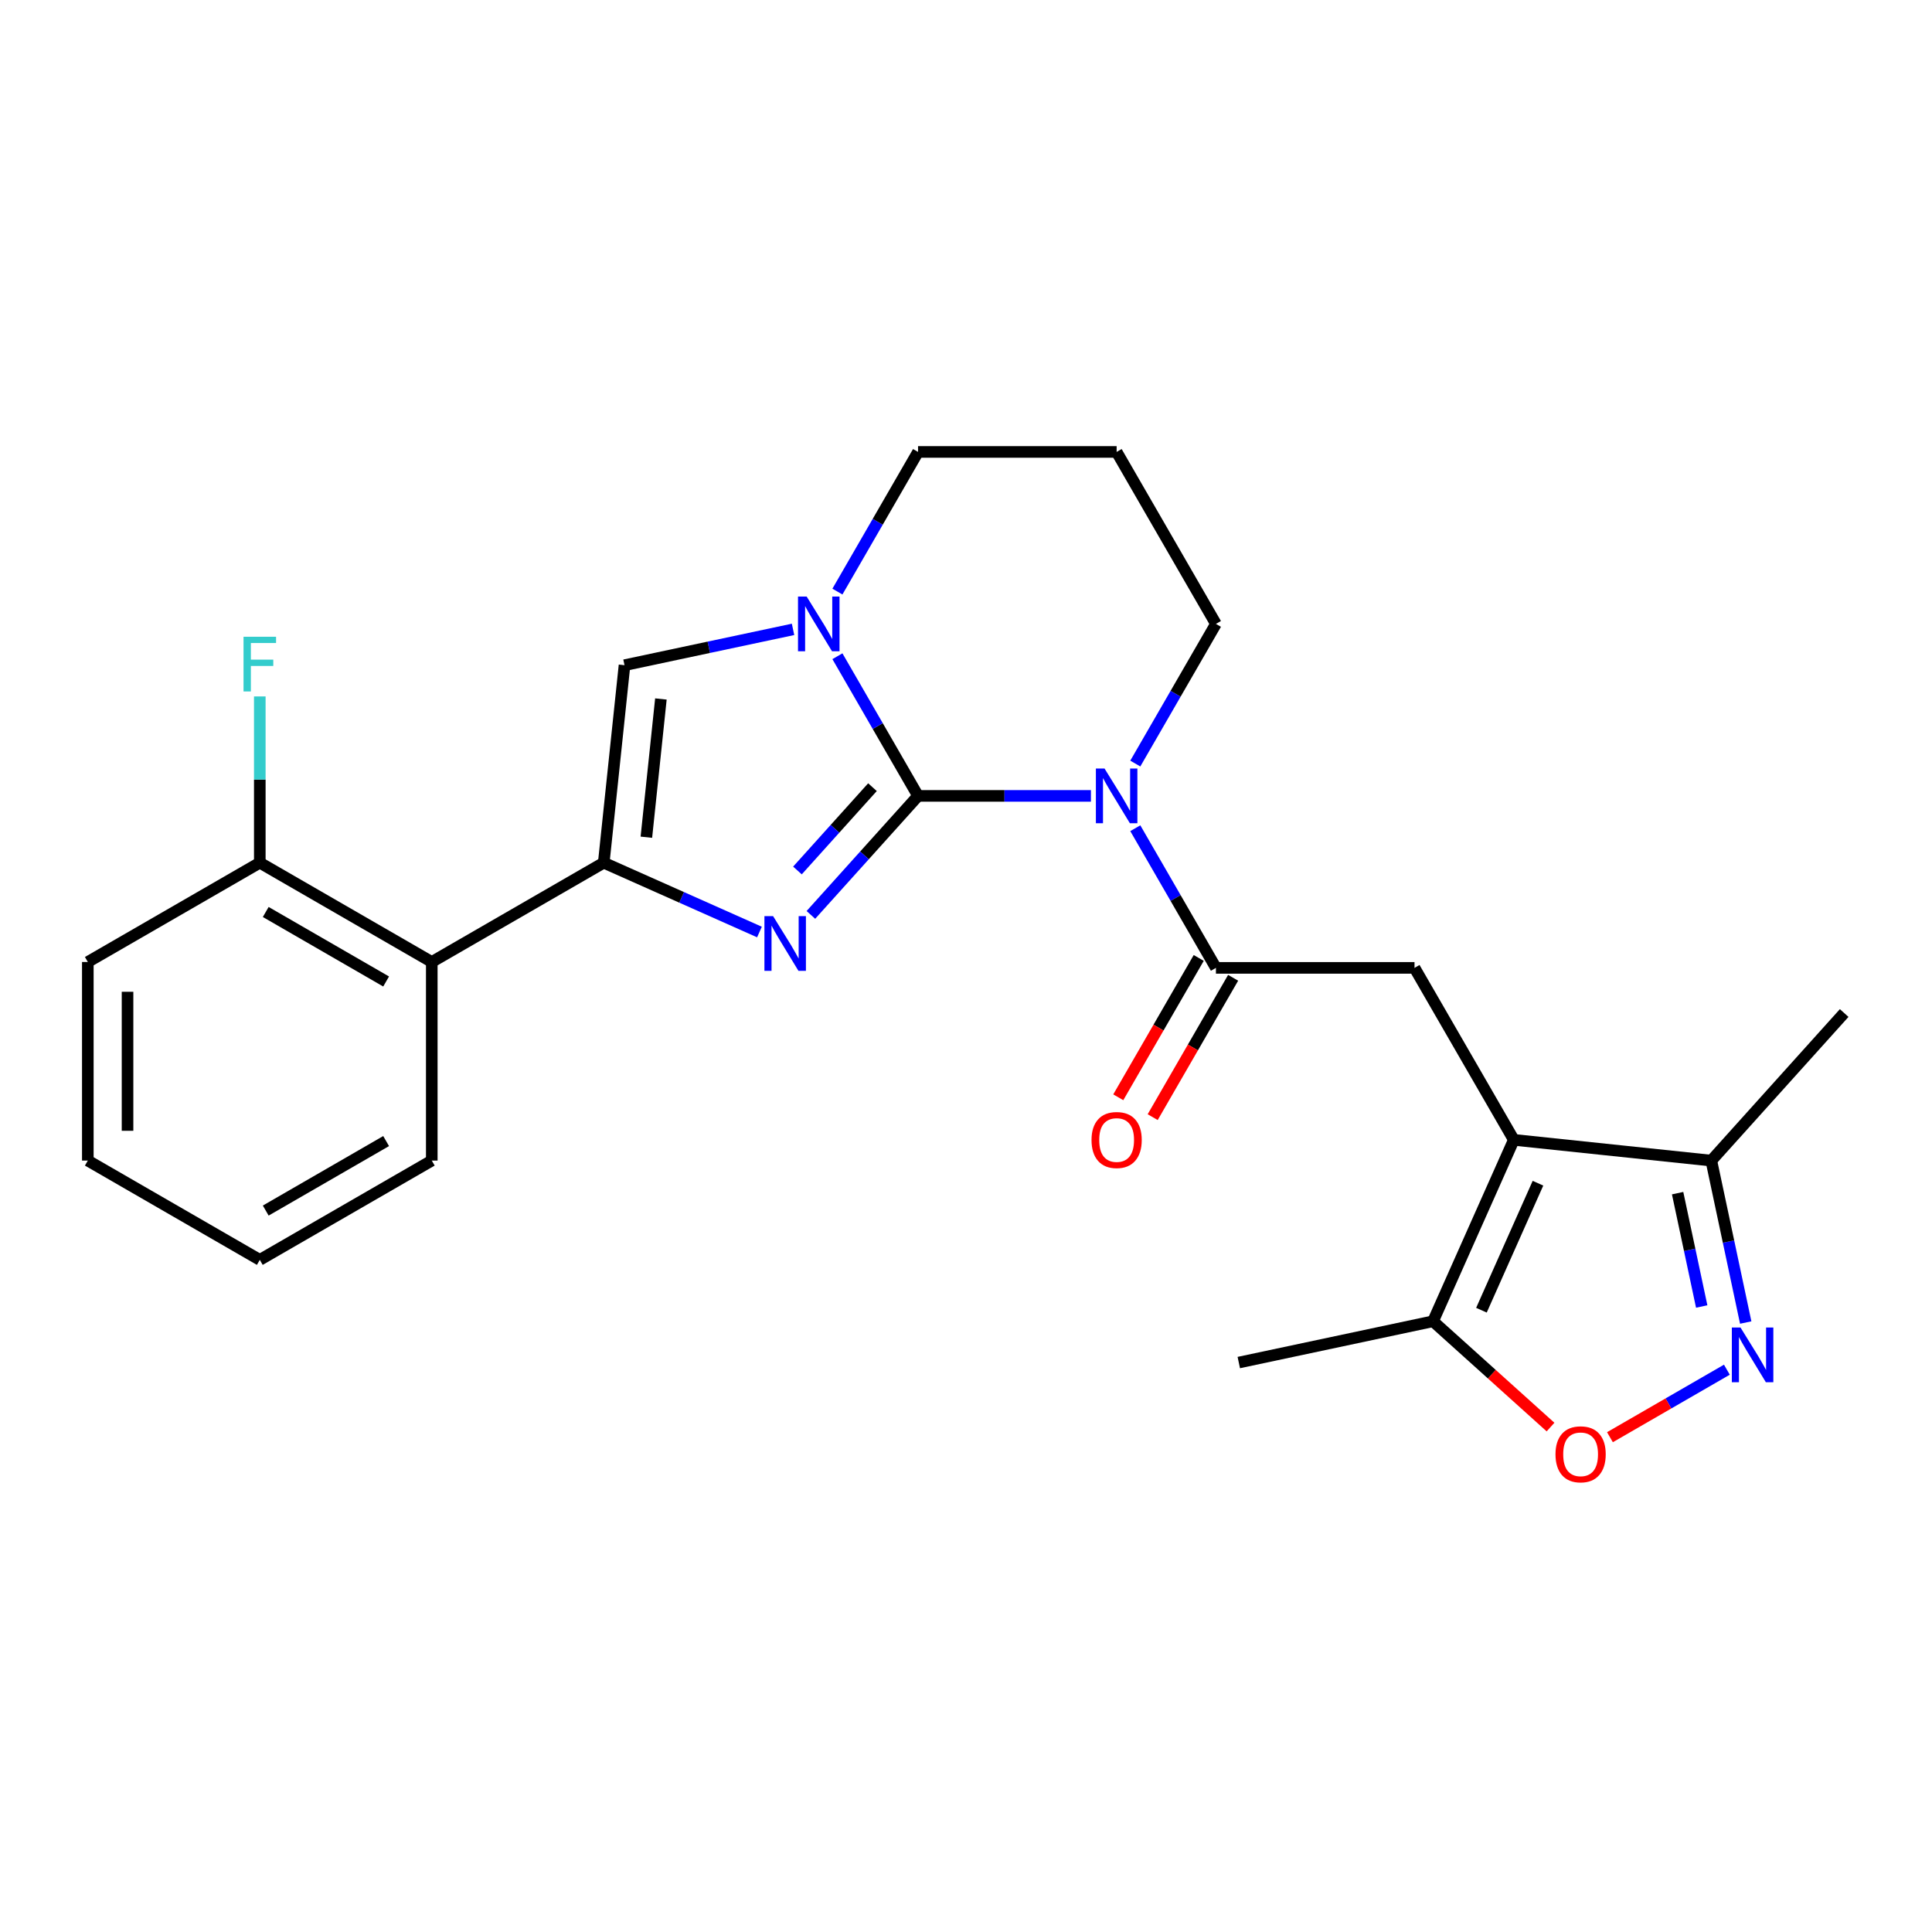<?xml version='1.0' encoding='iso-8859-1'?>
<svg version='1.1' baseProfile='full'
              xmlns='http://www.w3.org/2000/svg'
                      xmlns:rdkit='http://www.rdkit.org/xml'
                      xmlns:xlink='http://www.w3.org/1999/xlink'
                  xml:space='preserve'
width='1000px' height='1000px' viewBox='0 0 1000 1000'>
<!-- END OF HEADER -->
<rect style='opacity:1.0;fill:#FFFFFF;stroke:none' width='1000' height='1000' x='0' y='0'> </rect>
<path class='bond-0' d='M 475.182,411.952 L 519.921,411.952' style='fill:none;fill-rule:evenodd;stroke:#000000;stroke-width:6px;stroke-linecap:butt;stroke-linejoin:miter;stroke-opacity:1' />
<path class='bond-0' d='M 519.921,411.952 L 564.659,411.952' style='fill:none;fill-rule:evenodd;stroke:#0000FF;stroke-width:6px;stroke-linecap:butt;stroke-linejoin:miter;stroke-opacity:1' />
<path class='bond-1' d='M 475.182,411.952 L 447.448,442.753' style='fill:none;fill-rule:evenodd;stroke:#000000;stroke-width:6px;stroke-linecap:butt;stroke-linejoin:miter;stroke-opacity:1' />
<path class='bond-1' d='M 447.448,442.753 L 419.714,473.555' style='fill:none;fill-rule:evenodd;stroke:#0000FF;stroke-width:6px;stroke-linecap:butt;stroke-linejoin:miter;stroke-opacity:1' />
<path class='bond-1' d='M 451.585,407.437 L 432.171,428.998' style='fill:none;fill-rule:evenodd;stroke:#000000;stroke-width:6px;stroke-linecap:butt;stroke-linejoin:miter;stroke-opacity:1' />
<path class='bond-1' d='M 432.171,428.998 L 412.757,450.559' style='fill:none;fill-rule:evenodd;stroke:#0000FF;stroke-width:6px;stroke-linecap:butt;stroke-linejoin:miter;stroke-opacity:1' />
<path class='bond-3' d='M 475.182,411.952 L 454.315,375.808' style='fill:none;fill-rule:evenodd;stroke:#000000;stroke-width:6px;stroke-linecap:butt;stroke-linejoin:miter;stroke-opacity:1' />
<path class='bond-3' d='M 454.315,375.808 L 433.447,339.665' style='fill:none;fill-rule:evenodd;stroke:#0000FF;stroke-width:6px;stroke-linecap:butt;stroke-linejoin:miter;stroke-opacity:1' />
<path class='bond-5' d='M 587.628,428.681 L 608.495,464.825' style='fill:none;fill-rule:evenodd;stroke:#0000FF;stroke-width:6px;stroke-linecap:butt;stroke-linejoin:miter;stroke-opacity:1' />
<path class='bond-5' d='M 608.495,464.825 L 629.363,500.968' style='fill:none;fill-rule:evenodd;stroke:#000000;stroke-width:6px;stroke-linecap:butt;stroke-linejoin:miter;stroke-opacity:1' />
<path class='bond-15' d='M 587.628,395.222 L 608.495,359.079' style='fill:none;fill-rule:evenodd;stroke:#0000FF;stroke-width:6px;stroke-linecap:butt;stroke-linejoin:miter;stroke-opacity:1' />
<path class='bond-15' d='M 608.495,359.079 L 629.363,322.935' style='fill:none;fill-rule:evenodd;stroke:#000000;stroke-width:6px;stroke-linecap:butt;stroke-linejoin:miter;stroke-opacity:1' />
<path class='bond-2' d='M 393.094,482.411 L 352.799,464.471' style='fill:none;fill-rule:evenodd;stroke:#0000FF;stroke-width:6px;stroke-linecap:butt;stroke-linejoin:miter;stroke-opacity:1' />
<path class='bond-2' d='M 352.799,464.471 L 312.503,446.53' style='fill:none;fill-rule:evenodd;stroke:#000000;stroke-width:6px;stroke-linecap:butt;stroke-linejoin:miter;stroke-opacity:1' />
<path class='bond-11' d='M 312.503,446.53 L 223.487,497.924' style='fill:none;fill-rule:evenodd;stroke:#000000;stroke-width:6px;stroke-linecap:butt;stroke-linejoin:miter;stroke-opacity:1' />
<path class='bond-25' d='M 312.503,446.53 L 323.248,344.306' style='fill:none;fill-rule:evenodd;stroke:#000000;stroke-width:6px;stroke-linecap:butt;stroke-linejoin:miter;stroke-opacity:1' />
<path class='bond-25' d='M 334.56,433.345 L 342.081,361.788' style='fill:none;fill-rule:evenodd;stroke:#000000;stroke-width:6px;stroke-linecap:butt;stroke-linejoin:miter;stroke-opacity:1' />
<path class='bond-6' d='M 410.479,325.764 L 366.863,335.035' style='fill:none;fill-rule:evenodd;stroke:#0000FF;stroke-width:6px;stroke-linecap:butt;stroke-linejoin:miter;stroke-opacity:1' />
<path class='bond-6' d='M 366.863,335.035 L 323.248,344.306' style='fill:none;fill-rule:evenodd;stroke:#000000;stroke-width:6px;stroke-linecap:butt;stroke-linejoin:miter;stroke-opacity:1' />
<path class='bond-16' d='M 433.447,306.206 L 454.315,270.062' style='fill:none;fill-rule:evenodd;stroke:#0000FF;stroke-width:6px;stroke-linecap:butt;stroke-linejoin:miter;stroke-opacity:1' />
<path class='bond-16' d='M 454.315,270.062 L 475.182,233.919' style='fill:none;fill-rule:evenodd;stroke:#000000;stroke-width:6px;stroke-linecap:butt;stroke-linejoin:miter;stroke-opacity:1' />
<path class='bond-4' d='M 783.543,589.984 L 732.15,500.968' style='fill:none;fill-rule:evenodd;stroke:#000000;stroke-width:6px;stroke-linecap:butt;stroke-linejoin:miter;stroke-opacity:1' />
<path class='bond-10' d='M 783.543,589.984 L 741.736,683.885' style='fill:none;fill-rule:evenodd;stroke:#000000;stroke-width:6px;stroke-linecap:butt;stroke-linejoin:miter;stroke-opacity:1' />
<path class='bond-10' d='M 796.052,612.431 L 766.787,678.161' style='fill:none;fill-rule:evenodd;stroke:#000000;stroke-width:6px;stroke-linecap:butt;stroke-linejoin:miter;stroke-opacity:1' />
<path class='bond-12' d='M 783.543,589.984 L 885.767,600.728' style='fill:none;fill-rule:evenodd;stroke:#000000;stroke-width:6px;stroke-linecap:butt;stroke-linejoin:miter;stroke-opacity:1' />
<path class='bond-8' d='M 629.363,500.968 L 732.15,500.968' style='fill:none;fill-rule:evenodd;stroke:#000000;stroke-width:6px;stroke-linecap:butt;stroke-linejoin:miter;stroke-opacity:1' />
<path class='bond-13' d='M 620.461,495.828 L 599.64,531.892' style='fill:none;fill-rule:evenodd;stroke:#000000;stroke-width:6px;stroke-linecap:butt;stroke-linejoin:miter;stroke-opacity:1' />
<path class='bond-13' d='M 599.64,531.892 L 578.819,567.955' style='fill:none;fill-rule:evenodd;stroke:#FF0000;stroke-width:6px;stroke-linecap:butt;stroke-linejoin:miter;stroke-opacity:1' />
<path class='bond-13' d='M 638.264,506.107 L 617.443,542.17' style='fill:none;fill-rule:evenodd;stroke:#000000;stroke-width:6px;stroke-linecap:butt;stroke-linejoin:miter;stroke-opacity:1' />
<path class='bond-13' d='M 617.443,542.17 L 596.622,578.234' style='fill:none;fill-rule:evenodd;stroke:#FF0000;stroke-width:6px;stroke-linecap:butt;stroke-linejoin:miter;stroke-opacity:1' />
<path class='bond-7' d='M 903.582,684.54 L 894.675,642.634' style='fill:none;fill-rule:evenodd;stroke:#0000FF;stroke-width:6px;stroke-linecap:butt;stroke-linejoin:miter;stroke-opacity:1' />
<path class='bond-7' d='M 894.675,642.634 L 885.767,600.728' style='fill:none;fill-rule:evenodd;stroke:#000000;stroke-width:6px;stroke-linecap:butt;stroke-linejoin:miter;stroke-opacity:1' />
<path class='bond-7' d='M 880.802,676.242 L 874.567,646.908' style='fill:none;fill-rule:evenodd;stroke:#0000FF;stroke-width:6px;stroke-linecap:butt;stroke-linejoin:miter;stroke-opacity:1' />
<path class='bond-7' d='M 874.567,646.908 L 868.331,617.574' style='fill:none;fill-rule:evenodd;stroke:#000000;stroke-width:6px;stroke-linecap:butt;stroke-linejoin:miter;stroke-opacity:1' />
<path class='bond-28' d='M 893.828,708.954 L 863.568,726.425' style='fill:none;fill-rule:evenodd;stroke:#0000FF;stroke-width:6px;stroke-linecap:butt;stroke-linejoin:miter;stroke-opacity:1' />
<path class='bond-28' d='M 863.568,726.425 L 833.307,743.895' style='fill:none;fill-rule:evenodd;stroke:#FF0000;stroke-width:6px;stroke-linecap:butt;stroke-linejoin:miter;stroke-opacity:1' />
<path class='bond-9' d='M 802.552,738.644 L 772.144,711.264' style='fill:none;fill-rule:evenodd;stroke:#FF0000;stroke-width:6px;stroke-linecap:butt;stroke-linejoin:miter;stroke-opacity:1' />
<path class='bond-9' d='M 772.144,711.264 L 741.736,683.885' style='fill:none;fill-rule:evenodd;stroke:#000000;stroke-width:6px;stroke-linecap:butt;stroke-linejoin:miter;stroke-opacity:1' />
<path class='bond-20' d='M 741.736,683.885 L 641.195,705.255' style='fill:none;fill-rule:evenodd;stroke:#000000;stroke-width:6px;stroke-linecap:butt;stroke-linejoin:miter;stroke-opacity:1' />
<path class='bond-14' d='M 223.487,497.924 L 134.471,446.53' style='fill:none;fill-rule:evenodd;stroke:#000000;stroke-width:6px;stroke-linecap:butt;stroke-linejoin:miter;stroke-opacity:1' />
<path class='bond-14' d='M 199.856,508.018 L 137.545,472.042' style='fill:none;fill-rule:evenodd;stroke:#000000;stroke-width:6px;stroke-linecap:butt;stroke-linejoin:miter;stroke-opacity:1' />
<path class='bond-19' d='M 223.487,497.924 L 223.487,600.711' style='fill:none;fill-rule:evenodd;stroke:#000000;stroke-width:6px;stroke-linecap:butt;stroke-linejoin:miter;stroke-opacity:1' />
<path class='bond-21' d='M 885.767,600.728 L 954.545,524.343' style='fill:none;fill-rule:evenodd;stroke:#000000;stroke-width:6px;stroke-linecap:butt;stroke-linejoin:miter;stroke-opacity:1' />
<path class='bond-18' d='M 134.471,446.53 L 134.471,403.501' style='fill:none;fill-rule:evenodd;stroke:#000000;stroke-width:6px;stroke-linecap:butt;stroke-linejoin:miter;stroke-opacity:1' />
<path class='bond-18' d='M 134.471,403.501 L 134.471,360.473' style='fill:none;fill-rule:evenodd;stroke:#33CCCC;stroke-width:6px;stroke-linecap:butt;stroke-linejoin:miter;stroke-opacity:1' />
<path class='bond-22' d='M 134.471,446.53 L 45.455,497.924' style='fill:none;fill-rule:evenodd;stroke:#000000;stroke-width:6px;stroke-linecap:butt;stroke-linejoin:miter;stroke-opacity:1' />
<path class='bond-26' d='M 629.363,322.935 L 577.969,233.919' style='fill:none;fill-rule:evenodd;stroke:#000000;stroke-width:6px;stroke-linecap:butt;stroke-linejoin:miter;stroke-opacity:1' />
<path class='bond-17' d='M 475.182,233.919 L 577.969,233.919' style='fill:none;fill-rule:evenodd;stroke:#000000;stroke-width:6px;stroke-linecap:butt;stroke-linejoin:miter;stroke-opacity:1' />
<path class='bond-23' d='M 223.487,600.711 L 134.471,652.104' style='fill:none;fill-rule:evenodd;stroke:#000000;stroke-width:6px;stroke-linecap:butt;stroke-linejoin:miter;stroke-opacity:1' />
<path class='bond-23' d='M 199.856,590.616 L 137.545,626.592' style='fill:none;fill-rule:evenodd;stroke:#000000;stroke-width:6px;stroke-linecap:butt;stroke-linejoin:miter;stroke-opacity:1' />
<path class='bond-27' d='M 45.455,497.924 L 45.455,600.711' style='fill:none;fill-rule:evenodd;stroke:#000000;stroke-width:6px;stroke-linecap:butt;stroke-linejoin:miter;stroke-opacity:1' />
<path class='bond-27' d='M 66.012,513.342 L 66.012,585.293' style='fill:none;fill-rule:evenodd;stroke:#000000;stroke-width:6px;stroke-linecap:butt;stroke-linejoin:miter;stroke-opacity:1' />
<path class='bond-24' d='M 134.471,652.104 L 45.455,600.711' style='fill:none;fill-rule:evenodd;stroke:#000000;stroke-width:6px;stroke-linecap:butt;stroke-linejoin:miter;stroke-opacity:1' />
<path  class='atom-1' d='M 571.709 397.792
L 580.989 412.792
Q 581.909 414.272, 583.389 416.952
Q 584.869 419.632, 584.949 419.792
L 584.949 397.792
L 588.709 397.792
L 588.709 426.112
L 584.829 426.112
L 574.869 409.712
Q 573.709 407.792, 572.469 405.592
Q 571.269 403.392, 570.909 402.712
L 570.909 426.112
L 567.229 426.112
L 567.229 397.792
L 571.709 397.792
' fill='#0000FF'/>
<path  class='atom-2' d='M 400.144 474.177
L 409.424 489.177
Q 410.344 490.657, 411.824 493.337
Q 413.304 496.017, 413.384 496.177
L 413.384 474.177
L 417.144 474.177
L 417.144 502.497
L 413.264 502.497
L 403.304 486.097
Q 402.144 484.177, 400.904 481.977
Q 399.704 479.777, 399.344 479.097
L 399.344 502.497
L 395.664 502.497
L 395.664 474.177
L 400.144 474.177
' fill='#0000FF'/>
<path  class='atom-4' d='M 417.528 308.775
L 426.808 323.775
Q 427.728 325.255, 429.208 327.935
Q 430.688 330.615, 430.768 330.775
L 430.768 308.775
L 434.528 308.775
L 434.528 337.095
L 430.648 337.095
L 420.688 320.695
Q 419.528 318.775, 418.288 316.575
Q 417.088 314.375, 416.728 313.695
L 416.728 337.095
L 413.048 337.095
L 413.048 308.775
L 417.528 308.775
' fill='#0000FF'/>
<path  class='atom-8' d='M 900.878 687.109
L 910.158 702.109
Q 911.078 703.589, 912.558 706.269
Q 914.038 708.949, 914.118 709.109
L 914.118 687.109
L 917.878 687.109
L 917.878 715.429
L 913.998 715.429
L 904.038 699.029
Q 902.878 697.109, 901.638 694.909
Q 900.438 692.709, 900.078 692.029
L 900.078 715.429
L 896.398 715.429
L 896.398 687.109
L 900.878 687.109
' fill='#0000FF'/>
<path  class='atom-10' d='M 805.122 752.743
Q 805.122 745.943, 808.482 742.143
Q 811.842 738.343, 818.122 738.343
Q 824.402 738.343, 827.762 742.143
Q 831.122 745.943, 831.122 752.743
Q 831.122 759.623, 827.722 763.543
Q 824.322 767.423, 818.122 767.423
Q 811.882 767.423, 808.482 763.543
Q 805.122 759.663, 805.122 752.743
M 818.122 764.223
Q 822.442 764.223, 824.762 761.343
Q 827.122 758.423, 827.122 752.743
Q 827.122 747.183, 824.762 744.383
Q 822.442 741.543, 818.122 741.543
Q 813.802 741.543, 811.442 744.343
Q 809.122 747.143, 809.122 752.743
Q 809.122 758.463, 811.442 761.343
Q 813.802 764.223, 818.122 764.223
' fill='#FF0000'/>
<path  class='atom-14' d='M 564.969 590.064
Q 564.969 583.264, 568.329 579.464
Q 571.689 575.664, 577.969 575.664
Q 584.249 575.664, 587.609 579.464
Q 590.969 583.264, 590.969 590.064
Q 590.969 596.944, 587.569 600.864
Q 584.169 604.744, 577.969 604.744
Q 571.729 604.744, 568.329 600.864
Q 564.969 596.984, 564.969 590.064
M 577.969 601.544
Q 582.289 601.544, 584.609 598.664
Q 586.969 595.744, 586.969 590.064
Q 586.969 584.504, 584.609 581.704
Q 582.289 578.864, 577.969 578.864
Q 573.649 578.864, 571.289 581.664
Q 568.969 584.464, 568.969 590.064
Q 568.969 595.784, 571.289 598.664
Q 573.649 601.544, 577.969 601.544
' fill='#FF0000'/>
<path  class='atom-19' d='M 126.051 329.583
L 142.891 329.583
L 142.891 332.823
L 129.851 332.823
L 129.851 341.423
L 141.451 341.423
L 141.451 344.703
L 129.851 344.703
L 129.851 357.903
L 126.051 357.903
L 126.051 329.583
' fill='#33CCCC'/>
</svg>
